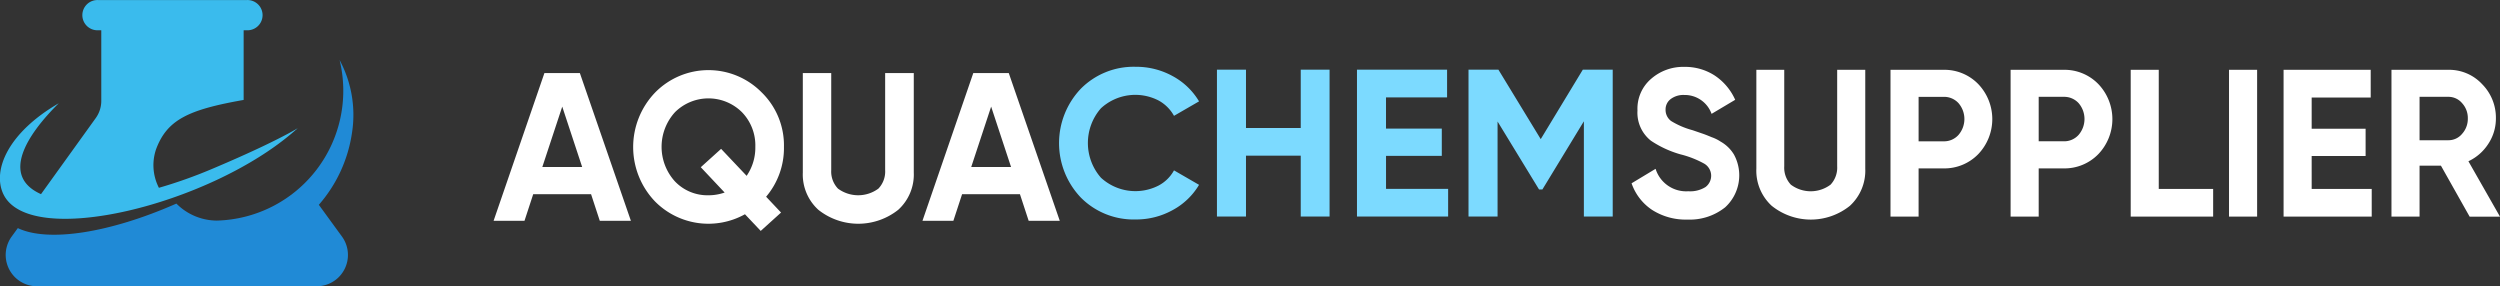 <svg xmlns="http://www.w3.org/2000/svg" width="262" height="30" viewBox="0 0 262 30">
  <rect x="0" y="0" width="262" height="30" fill="#333333" stroke="none"/>
  <defs>
    <style>
      .cls-1 {
        fill: #3abbed;
      }

      .cls-1, .cls-2, .cls-3, .cls-4 {
        fill-rule: evenodd;
      }

      .cls-2 {
        fill: #208ad6;
      }

      .cls-3 {
        fill: #fff;
      }

      .cls-4 {
        fill: #7cdaff;
      }
    </style>
  </defs>
  <path class="cls-1" d="M334.127,78.743a49.307,49.307,0,0,1-5.473,1.939,5.177,5.177,0,0,1-.3-4.035c1.156-3.113,3.409-4.155,9.179-5.174v-7.3h0.36a1.585,1.585,0,1,0,0-3.169H322.255a1.585,1.585,0,1,0,0,3.169h0.36v7.4a3.086,3.086,0,0,1-.58,1.8c-3.705,5.149-2.372,3.3-5.737,7.973-4.277-1.912-1.461-6.244,1.86-9.524-5.323,3.086-6.979,7.025-5.813,9.507,2.733,5.8,21.614,1.16,30.487-6.572C343.911,73.817,342.956,75.024,334.127,78.743Z" transform="translate(-312 -61)"/>
  <path class="cls-2" d="M347.589,67.29A13.609,13.609,0,0,1,334.72,84.118a6.016,6.016,0,0,1-4.234-1.782c-7.01,3.091-13.47,4.079-16.618,2.569l-0.62.853A3.282,3.282,0,0,0,315.772,91H345.29a3.282,3.282,0,0,0,2.524-5.242l-2.4-3.294a14.66,14.66,0,0,0,3.469-7.506A12.144,12.144,0,0,0,347.589,67.29Z" transform="translate(-312 -61)"/>
  <path id="Aqua" class="cls-3" d="M372.77,68.658h-3.716l-5.325,15.48h3.238l0.913-2.786h6.064l0.913,2.786h3.26Zm0.24,9.841h-4.174l2.087-6.325Zm18.822-7.806a7.828,7.828,0,0,0-11.172,0,8.244,8.244,0,0,0,0,11.433,7.87,7.87,0,0,0,9.412,1.327l1.652,1.747,2.13-1.924-1.565-1.659a7.884,7.884,0,0,0,1.869-5.219,7.748,7.748,0,0,0-2.326-5.706h0Zm-9.085,9.332a5.389,5.389,0,0,1,0-7.276,4.978,4.978,0,0,1,7,0,4.993,4.993,0,0,1,1.412,3.649,5.22,5.22,0,0,1-.912,3.03L387.572,76.6l-2.13,1.924,2.5,2.654a5.122,5.122,0,0,1-1.7.287A4.709,4.709,0,0,1,382.747,80.025Zm23.387,2.963a4.993,4.993,0,0,0,1.63-3.914V68.658h-3V78.831a2.594,2.594,0,0,1-.707,1.935,3.571,3.571,0,0,1-4.238,0,2.594,2.594,0,0,1-.706-1.935V68.658h-2.978V79.074a4.993,4.993,0,0,0,1.63,3.914A6.727,6.727,0,0,0,406.134,82.988Zm11.585-14.33H414l-5.325,15.48h3.239l0.913-2.786h6.064l0.913,2.786h3.26Zm0.239,9.841h-4.173l2.087-6.325Z" transform="translate(-312 -61)"/>
  <path id="chem" class="cls-4" d="M434.891,83.02a7.175,7.175,0,0,0,2.769-2.649l-2.625-1.517a3.942,3.942,0,0,1-1.622,1.594,5.335,5.335,0,0,1-6.034-.824,5.521,5.521,0,0,1,0-7.276,5.317,5.317,0,0,1,6.023-.824,4.074,4.074,0,0,1,1.633,1.616l2.625-1.517a7.18,7.18,0,0,0-2.769-2.649A7.893,7.893,0,0,0,431.02,68a7.786,7.786,0,0,0-5.759,2.308,8.269,8.269,0,0,0,0,11.387A7.786,7.786,0,0,0,431.02,84,7.89,7.89,0,0,0,434.891,83.02Zm7.689-8.606V68.3h-3.044V83.691h3.044V77.316h5.737v6.375h3.022V68.3h-3.022v6.111H442.58ZM463.1,77.338V74.48h-5.846V71.205h6.4V68.3h-9.443V83.691h9.553v-2.9h-6.508V77.338H463.1Zm10.369-1.758L469.033,68.3H465.9V83.691h3.045V73.733l4.346,7.122h0.353l4.346-7.144v9.98h3.023V68.3H477.88Z" transform="translate(-312 -61)"/>
  <path id="supplier" class="cls-3" d="M492.76,82.759a4.545,4.545,0,0,0,.96-5.561,3.815,3.815,0,0,0-1.408-1.363,4.135,4.135,0,0,0-.939-0.462q-0.682-.285-0.96-0.374l-1.024-.352a8.476,8.476,0,0,1-2.261-.967,1.453,1.453,0,0,1-.576-1.187,1.357,1.357,0,0,1,.533-1.11,2.214,2.214,0,0,1,1.429-.429,2.981,2.981,0,0,1,2.859,1.978l2.475-1.473a5.956,5.956,0,0,0-2.155-2.55,5.7,5.7,0,0,0-3.179-.9,5.091,5.091,0,0,0-3.477,1.253,4.116,4.116,0,0,0-1.429,3.319,3.738,3.738,0,0,0,1.408,3.165,10.916,10.916,0,0,0,3.093,1.429,10.258,10.258,0,0,1,2.517.989,1.473,1.473,0,0,1,.107,2.44,3.013,3.013,0,0,1-1.792.44,3.356,3.356,0,0,1-3.435-2.352l-2.517,1.517A5.494,5.494,0,0,0,485.144,83a6.533,6.533,0,0,0,3.712,1.011,5.924,5.924,0,0,0,3.9-1.253h0Zm13.12-.2a5,5,0,0,0,1.6-3.891V68.317h-2.944V78.429a2.6,2.6,0,0,1-.694,1.924,3.47,3.47,0,0,1-4.16,0,2.6,2.6,0,0,1-.693-1.924V68.317h-2.923V78.67a5,5,0,0,0,1.6,3.891A6.539,6.539,0,0,0,505.88,82.561Zm4.245,1.143h2.944V78.648h2.624a4.936,4.936,0,0,0,3.627-1.495,5.314,5.314,0,0,0,0-7.342,4.937,4.937,0,0,0-3.627-1.495h-5.568V83.7Zm2.944-12.552h2.624a2.043,2.043,0,0,1,1.557.659,2.549,2.549,0,0,1,0,3.33,2.027,2.027,0,0,1-1.557.671h-2.624v-4.66ZM522.711,83.7h2.944V78.648h2.624a4.936,4.936,0,0,0,3.627-1.495,5.314,5.314,0,0,0,0-7.342,4.937,4.937,0,0,0-3.627-1.495h-5.568V83.7Zm2.944-12.552h2.624a2.047,2.047,0,0,1,1.558.659,2.552,2.552,0,0,1,0,3.33,2.03,2.03,0,0,1-1.558.671h-2.624v-4.66Zm9.643-2.836V83.7h8.64V80.8h-5.7V68.317H535.3ZM548.546,83.7V68.317H545.6V83.7h2.944Zm11.37-6.353V74.494h-5.653V71.218h6.187v-2.9h-9.131V83.7h9.237V80.8h-6.293V77.351h5.653ZM570.69,77.9a4.984,4.984,0,0,0,2.09-1.835,4.785,4.785,0,0,0,.79-2.649,4.99,4.99,0,0,0-1.451-3.605,4.724,4.724,0,0,0-3.52-1.495h-5.973V83.7h2.944V78.363h2.24l3.008,5.342H574Zm-0.662-6.089a2.307,2.307,0,0,1,.6,1.6,2.346,2.346,0,0,1-.6,1.616,1.849,1.849,0,0,1-1.429.67H565.57v-4.55H568.6A1.862,1.862,0,0,1,570.028,71.812Z" transform="translate(-312 -61)"/>
</svg>
